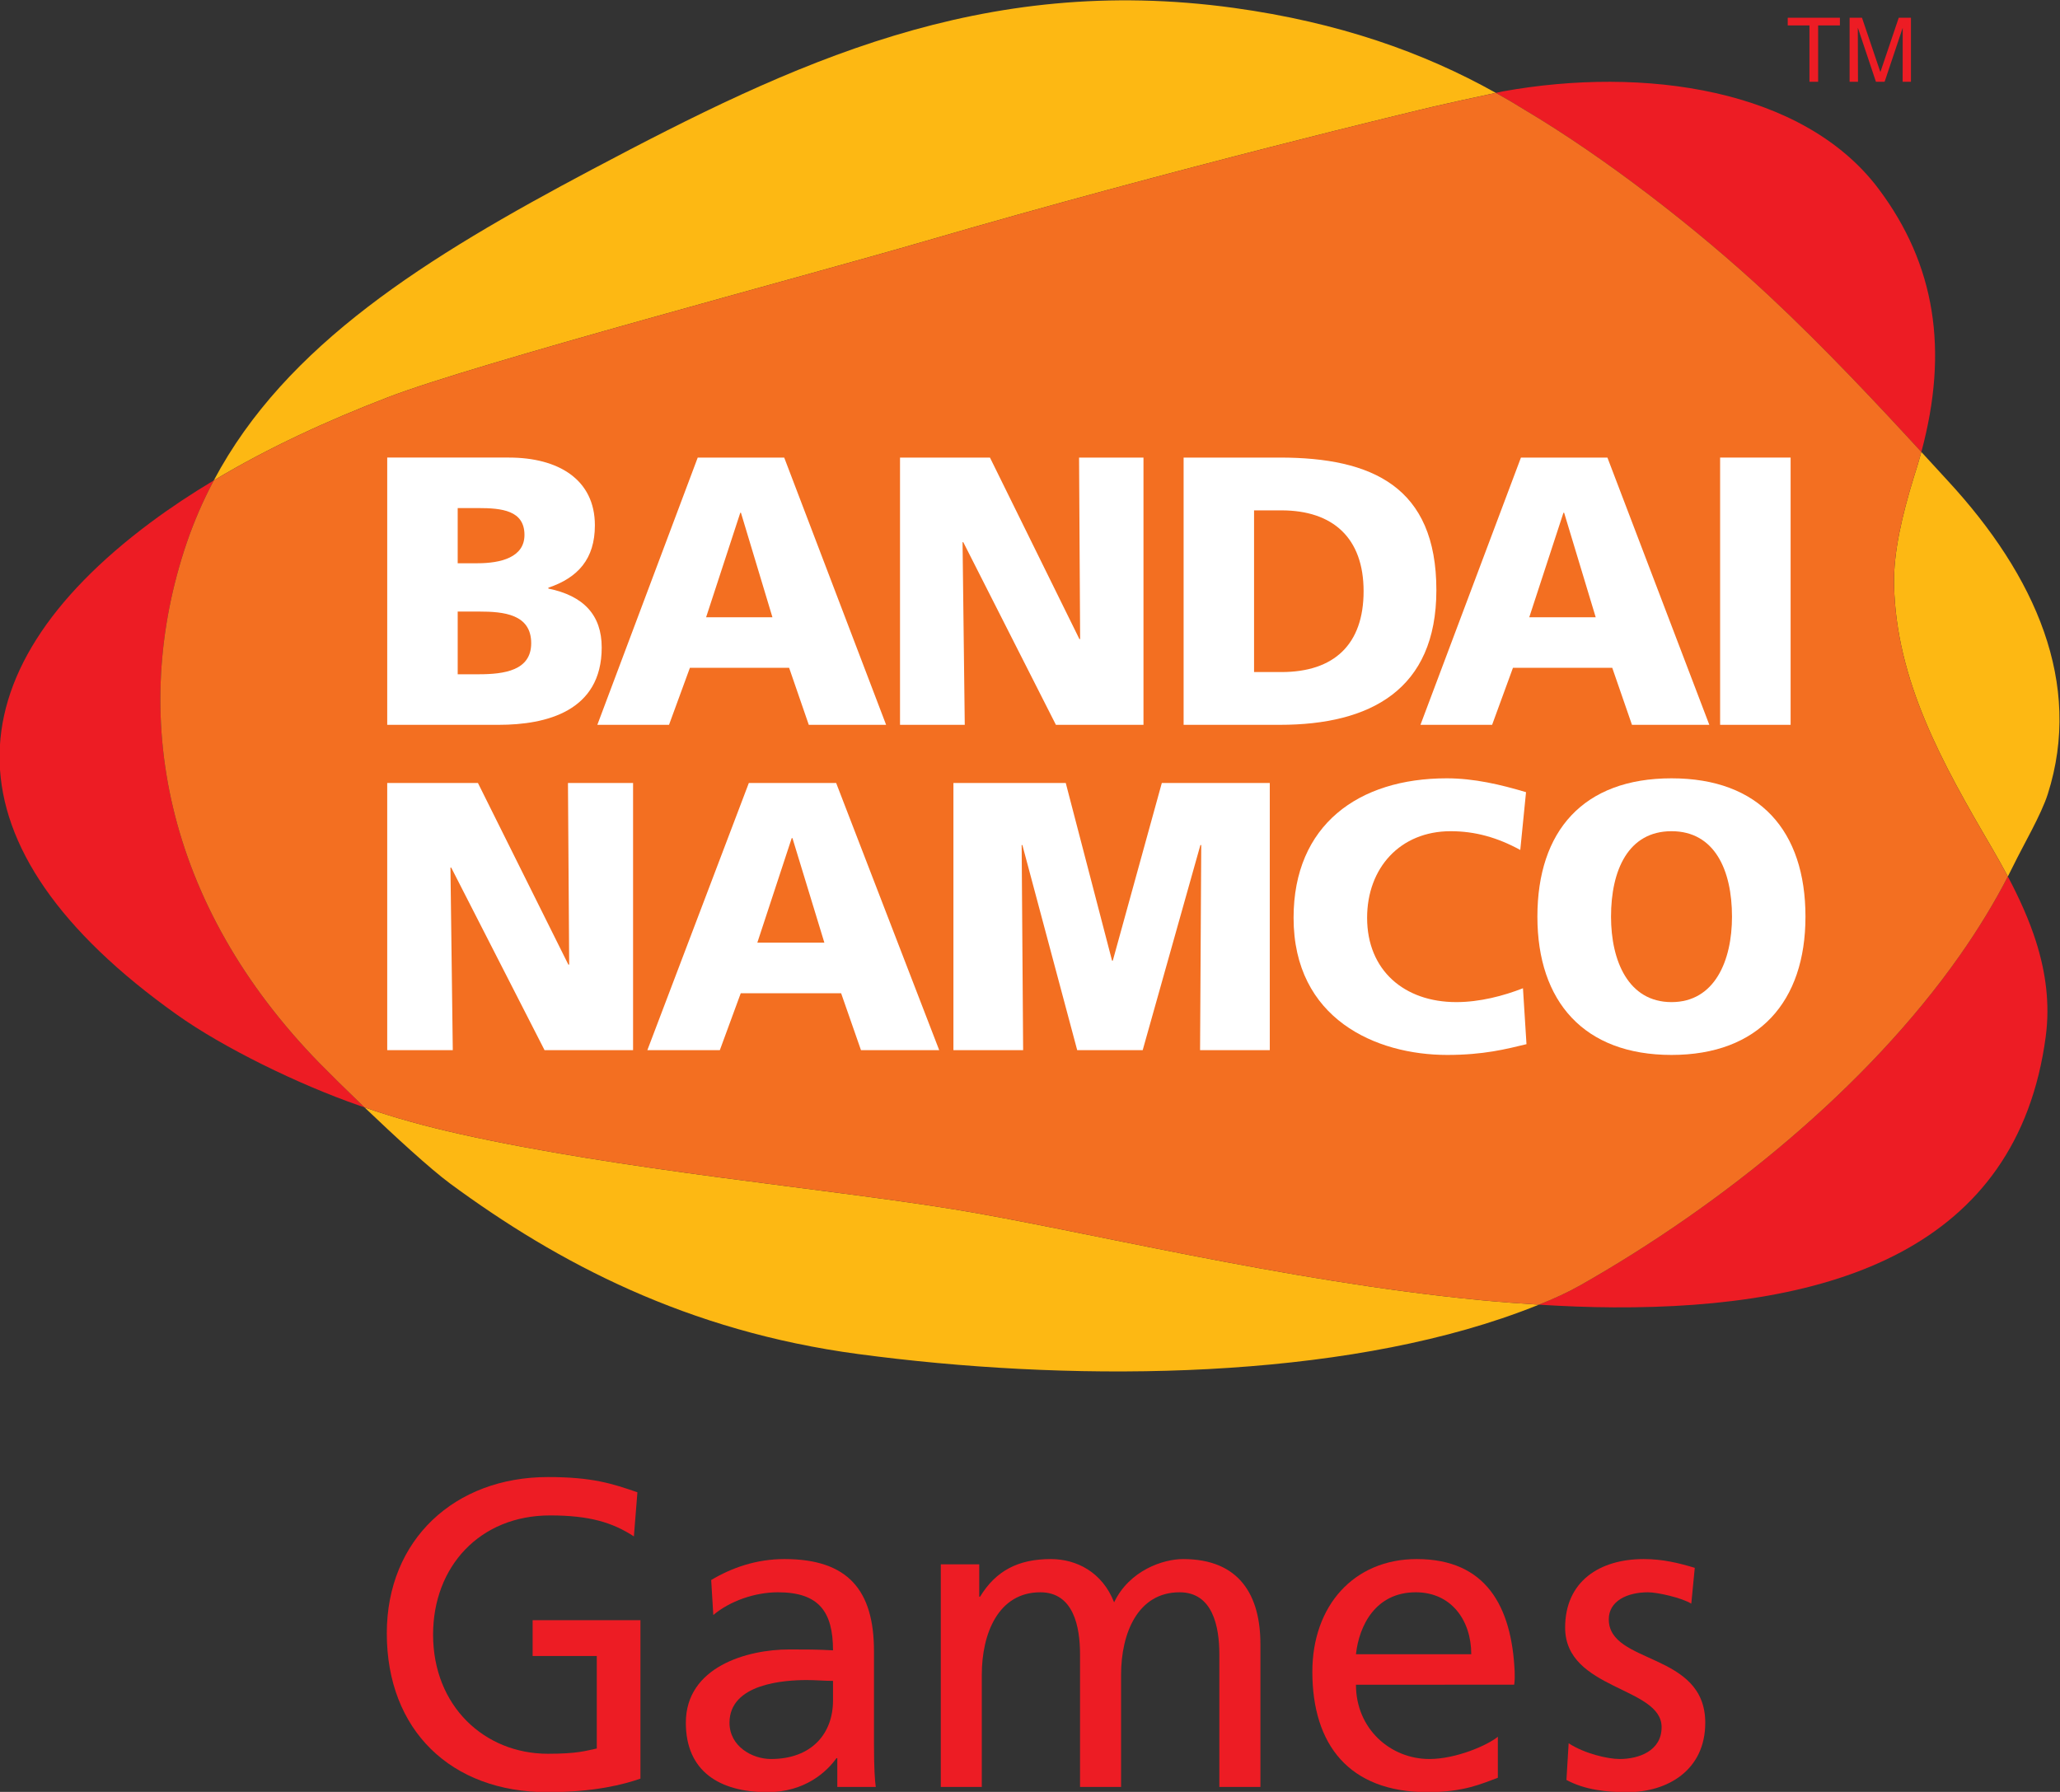 <?xml version="1.0" encoding="UTF-8" standalone="no"?>
<!-- Created with Inkscape (http://www.inkscape.org/) -->

<svg
   width="500"
   height="434.975"
   id="svg3953"
   version="1.1"
   inkscape:version="1.4 (86a8ad7, 2024-10-11)"
   sodipodi:docname="BandaiNamcoGames logo.svg"
   xmlns:inkscape="http://www.inkscape.org/namespaces/inkscape"
   xmlns:sodipodi="http://sodipodi.sourceforge.net/DTD/sodipodi-0.dtd"
   xmlns="http://www.w3.org/2000/svg"
   xmlns:svg="http://www.w3.org/2000/svg"
   xmlns:rdf="http://www.w3.org/1999/02/22-rdf-syntax-ns#"
   xmlns:cc="http://creativecommons.org/ns#"
   xmlns:dc="http://purl.org/dc/elements/1.1/">
  <rect width="100%" height="100%" fill="#333333" stroke="none"/>
  <defs
     id="defs3955">
    <inkscape:perspective
       sodipodi:type="inkscape:persp3d"
       inkscape:vp_x="0 : 611.15597 : 1"
       inkscape:vp_y="0 : 1000 : 0"
       inkscape:vp_z="744.09448 : 611.15597 : 1"
       inkscape:persp3d-origin="372.04724 : 435.76227 : 1"
       id="perspective3961" />
    <inkscape:perspective
       id="perspective3916"
       inkscape:persp3d-origin="0.5 : 85.308217 : 1"
       inkscape:vp_z="1 : 85.474884 : 1"
       inkscape:vp_y="0 : 1000 : 0"
       inkscape:vp_x="0 : 85.474884 : 1"
       sodipodi:type="inkscape:persp3d" />
    <clipPath
       clipPathUnits="userSpaceOnUse"
       id="clipPath3818">
      <path
         d="m 352.45,296.29 h 84.58 v -75.42 h -84.58 z"
         clip-rule="evenodd"
         id="path3820" />
    </clipPath>
    <clipPath
       clipPathUnits="userSpaceOnUse"
       id="clipPath3824">
      <path
         d="M 0.06,567 H 567 V 0 H 0.06 Z"
         id="path3826" />
    </clipPath>
  </defs>
  <sodipodi:namedview
     id="base"
     pagecolor="#ffffff"
     bordercolor="#666666"
     borderopacity="1.0"
     inkscape:pageopacity="0.0"
     inkscape:pageshadow="2"
     inkscape:zoom="1.979899"
     inkscape:cx="380.57497"
     inkscape:cy="180.56477"
     inkscape:document-units="px"
     inkscape:current-layer="layer1"
     showgrid="false"
     inkscape:window-width="3840"
     inkscape:window-height="2068"
     inkscape:window-x="-12"
     inkscape:window-y="-12"
     inkscape:window-maximized="1"
     borderlayer="true"
     inkscape:showpageshadow="false"
     inkscape:pagecheckerboard="0"
     inkscape:deskcolor="#d1d1d1" />
  <g
     inkscape:label="レイヤー 1"
     inkscape:groupmode="layer"
     id="layer1"
     transform="translate(-19.717,-723.096)">
    <g
       clip-path="url(#clipPath3818)"
       id="g3816"
       transform="matrix(7.357,0,0,-7.357,-2634.188,2840.733)">
      <g
         clip-path="url(#clipPath3824)"
         id="g3822">
        <path
           id="path3830"
           style="fill:#fdb813;fill-opacity:1;fill-rule:nonzero;stroke:none"
           d="m 428.292,261.642 c 1.161,3.649 -0.402,7.197 -3.296,10.331 -0.262,0.288 -0.558,0.609 -0.876,0.954 -0.074,-0.27 -0.153,-0.544 -0.245,-0.821 -0.394,-1.283 -0.676,-2.495 -0.656,-3.549 0.065,-3.176 1.597,-5.909 3.227,-8.691 0.183,-0.313 0.358,-0.629 0.528,-0.946 0.059,0.117 0.116,0.232 0.175,0.347 0.34,0.698 0.925,1.689 1.143,2.375" />
        <path
           id="path3832"
           style="fill:#fdb813;fill-opacity:1;fill-rule:nonzero;stroke:none"
           d="m 392.22,247.935 c -4.352,0.708 -10.947,1.289 -16.31,2.486 -1.132,0.254 -2.191,0.544 -3.153,0.881 0.994,-0.949 2.162,-2.024 2.83,-2.518 3.548,-2.613 7.818,-4.868 13.464,-5.622 6.774,-0.907 15.118,-0.892 21.234,1.179 0.414,0.141 0.823,0.29 1.218,0.451 -0.636,0.039 -1.277,0.087 -1.924,0.149 -6.467,0.621 -13.213,2.318 -17.359,2.994" />
        <path
           id="path3834"
           style="fill:#ed1c24;fill-opacity:1;fill-rule:nonzero;stroke:none"
           d="m 419.089,278.086 c 1.86,-1.737 3.672,-3.68 5.031,-5.159 0.908,3.362 0.461,6.188 -1.412,8.683 -2.482,3.304 -7.746,4.054 -12.396,3.214 -0.047,-0.012 -0.125,-0.025 -0.23,-0.049 0.319,-0.176 0.632,-0.361 0.937,-0.551 2.606,-1.548 5.615,-3.851 8.07,-6.138" />
        <path
           id="path3836"
           style="fill:#ed1c24;fill-opacity:1;fill-rule:nonzero;stroke:none"
           d="m 412.875,245.435 c -0.433,-0.245 -0.894,-0.453 -1.372,-0.643 0.832,-0.053 1.656,-0.085 2.463,-0.089 7.195,-0.039 13.322,1.914 14.258,8.936 0.143,1.084 0,2.118 -0.317,3.122 -0.232,0.733 -0.558,1.449 -0.933,2.159 -0.448,-0.871 -0.982,-1.746 -1.588,-2.609 -3.074,-4.375 -7.831,-8.219 -12.511,-10.876" />
        <path
           id="path3838"
           style="fill:#ed1c24;fill-opacity:1;fill-rule:nonzero;stroke:none"
           d="m 371.282,252.753 c -5.116,5.236 -6.321,11.503 -4.387,17.185 0.248,0.721 0.546,1.402 0.89,2.05 -0.723,-0.432 -1.422,-0.894 -2.09,-1.391 -6.647,-4.959 -6.907,-10.704 0.865,-16.231 1.519,-1.083 4.008,-2.306 6.037,-3.009 0.053,-0.016 0.109,-0.036 0.16,-0.055 -0.609,0.585 -1.155,1.124 -1.475,1.451" />
        <path
           id="path3840"
           style="fill:#fdb813;fill-opacity:1;fill-rule:nonzero;stroke:none"
           d="m 391.284,279.892 c 8.227,2.401 16.391,4.35 16.762,4.435 0.268,0.063 1.477,0.332 2.036,0.448 -2.391,1.341 -5.195,2.328 -8.644,2.804 -8.325,1.144 -14.543,-1.818 -21.174,-5.331 -5.469,-2.899 -10.101,-5.776 -12.479,-10.26 1.81,1.088 3.77,1.981 5.748,2.744 2.947,1.134 13.728,3.984 17.751,5.16" />
        <path
           id="path3842"
           style="fill:#f36f21;fill-opacity:1;fill-rule:nonzero;stroke:none"
           d="m 426.446,259.866 c -1.63,2.782 -3.162,5.515 -3.227,8.691 -0.02,1.054 0.262,2.266 0.656,3.549 0.092,0.277 0.171,0.551 0.245,0.821 -1.359,1.479 -3.171,3.422 -5.031,5.159 -2.455,2.287 -5.464,4.59 -8.07,6.138 -0.305,0.19 -0.618,0.375 -0.937,0.551 -0.559,-0.116 -1.768,-0.385 -2.036,-0.448 -0.371,-0.085 -8.535,-2.034 -16.762,-4.435 -4.023,-1.176 -14.804,-4.026 -17.751,-5.16 -1.978,-0.763 -3.938,-1.656 -5.748,-2.744 -0.344,-0.648 -0.642,-1.329 -0.89,-2.05 -1.934,-5.682 -0.729,-11.949 4.387,-17.185 0.32,-0.327 0.866,-0.866 1.475,-1.451 0.962,-0.337 2.021,-0.627 3.153,-0.881 5.363,-1.197 11.958,-1.778 16.31,-2.486 4.146,-0.676 10.892,-2.373 17.359,-2.994 0.647,-0.062 1.288,-0.11 1.924,-0.149 0.478,0.19 0.939,0.398 1.372,0.643 4.68,2.657 9.437,6.501 12.511,10.876 0.606,0.863 1.14,1.738 1.588,2.609 -0.17,0.317 -0.345,0.633 -0.528,0.946" />
        <path
           id="path3844"
           style="fill:#ffffff;fill-opacity:1;fill-rule:nonzero;stroke:none"
           d="m 375.832,267.661 h 0.713 c 0.801,0 1.712,-0.085 1.712,-1.044 0,-0.901 -0.885,-1.025 -1.735,-1.025 h -0.69 z m -2.325,-3.737 h 3.68 c 1.562,0 3.396,0.445 3.396,2.551 0,1.074 -0.599,1.707 -1.76,1.945 v 0.028 c 0.973,0.329 1.535,0.946 1.535,2.059 0,1.517 -1.213,2.235 -2.835,2.235 h -4.016 z m 2.325,7.152 h 0.675 c 0.778,0 1.528,-0.076 1.528,-0.887 0,-0.743 -0.79,-0.934 -1.551,-0.934 h -0.652 v 1.821" />
        <path
           id="path3846"
           style="fill:#ffffff;fill-opacity:1;fill-rule:nonzero;stroke:none"
           d="m 386.216,267.472 h -2.189 l 1.128,3.449 h 0.022 z m -5.777,-3.548 h 2.365 l 0.689,1.882 h 3.273 l 0.649,-1.882 h 2.551 l -3.362,8.818 h -2.853 l -3.312,-8.818" />
        <path
           id="path3848"
           style="fill:#ffffff;fill-opacity:1;fill-rule:nonzero;stroke:none"
           d="m 390.425,272.742 h 2.967 l 2.951,-5.988 h 0.024 l -0.035,5.988 h 2.125 v -8.818 h -2.889 l -3.056,6.026 h -0.024 l 0.073,-6.026 h -2.136 v 8.818" />
        <path
           id="path3850"
           style="fill:#ffffff;fill-opacity:1;fill-rule:nonzero;stroke:none"
           d="m 402.105,271 h 0.903 c 1.699,0 2.711,-0.91 2.711,-2.667 0,-1.757 -0.974,-2.668 -2.711,-2.668 h -0.903 z m -2.324,-7.076 h 3.177 c 2.974,0 5.162,1.15 5.162,4.445 0,3.414 -2.125,4.373 -5.162,4.373 h -3.177 v -8.818" />
        <path
           id="path3852"
           style="fill:#ffffff;fill-opacity:1;fill-rule:nonzero;stroke:none"
           d="m 413.377,267.472 h -2.193 l 1.128,3.449 h 0.023 z m -5.782,-3.548 h 2.364 l 0.688,1.882 h 3.275 l 0.651,-1.882 h 2.552 l -3.362,8.818 h -2.853 l -3.315,-8.818" />
        <path
           id="path3854"
           style="fill:#ffffff;fill-opacity:1;fill-rule:nonzero;stroke:none"
           d="m 417.481,272.742 h 2.326 v -8.818 h -2.326 z" />
        <path
           id="path3856"
           style="fill:#ffffff;fill-opacity:1;fill-rule:nonzero;stroke:none"
           d="m 373.507,262.005 h 2.993 l 2.982,-5.991 h 0.028 l -0.04,5.991 h 2.148 v -8.816 h -2.92 l -3.08,6.025 h -0.025 l 0.077,-6.025 h -2.163 v 8.816" />
        <path
           id="path3858"
           style="fill:#ffffff;fill-opacity:1;fill-rule:nonzero;stroke:none"
           d="m 387.929,256.736 h -2.212 l 1.135,3.45 h 0.024 z m -5.84,-3.547 h 2.391 l 0.69,1.878 h 3.312 l 0.655,-1.878 h 2.581 l -3.4,8.816 h -2.881 l -3.348,-8.816" />
        <path
           id="path3860"
           style="fill:#ffffff;fill-opacity:1;fill-rule:nonzero;stroke:none"
           d="m 392.187,262.005 h 3.706 l 1.527,-5.862 h 0.025 l 1.617,5.862 h 3.562 v -8.816 h -2.3 l 0.039,6.768 h -0.028 l -1.904,-6.768 h -2.16 l -1.809,6.768 h -0.024 l 0.049,-6.768 h -2.3 v 8.816" />
        <path
           id="path3862"
           style="fill:#ffffff;fill-opacity:1;fill-rule:nonzero;stroke:none"
           d="m 411.093,253.387 c -0.671,-0.162 -1.415,-0.355 -2.616,-0.355 -2.352,0 -5.068,1.189 -5.068,4.525 0,3.068 2.147,4.602 5.052,4.602 0.899,0 1.77,-0.204 2.617,-0.457 l -0.19,-1.907 c -0.756,0.413 -1.49,0.619 -2.297,0.619 -1.668,0 -2.756,-1.215 -2.756,-2.857 0,-1.733 1.225,-2.782 2.944,-2.782 0.77,0 1.553,0.205 2.198,0.457 l 0.116,-1.845" />
        <path
           id="path3864"
           style="fill:#ffffff;fill-opacity:1;fill-rule:nonzero;stroke:none"
           d="m 413.882,257.594 c 0,1.531 0.567,2.82 1.996,2.82 1.426,0 1.995,-1.289 1.995,-2.82 0,-1.451 -0.569,-2.819 -1.995,-2.819 -1.429,0 -1.996,1.368 -1.996,2.819 z m -2.429,0 c 0,-2.804 1.541,-4.562 4.425,-4.562 2.876,0 4.419,1.758 4.419,4.562 0,2.829 -1.514,4.565 -4.419,4.565 -2.909,0 -4.425,-1.736 -4.425,-4.565" />
        <path
           id="path3866"
           style="fill:#ed1c24;fill-opacity:1;fill-rule:nonzero;stroke:none"
           d="m 419.712,287.254 h 1.721 V 287 h -0.718 v -1.859 h -0.286 V 287 h -0.717 v 0.254" />
        <path
           id="path3868"
           style="fill:#ed1c24;fill-opacity:1;fill-rule:nonzero;stroke:none"
           d="m 423.505,286.916 h -0.002 l -0.595,-1.775 h -0.286 l -0.592,1.77 h -0.006 l 0.006,-1.77 h -0.277 v 2.113 h 0.409 l 0.604,-1.787 h 0.004 l 0.604,1.787 h 0.403 v -2.113 h -0.274 l 0.002,1.775" />
        <path
           id="path3870"
           style="fill:#ed1c24;fill-opacity:1;fill-rule:nonzero;stroke:none"
           d="m 381.645,237.146 c -0.707,0.461 -1.469,0.692 -2.765,0.692 -2.318,0 -3.86,-1.686 -3.86,-3.933 0,-2.362 1.7,-3.931 3.788,-3.931 0.994,0 1.252,0.101 1.613,0.173 v 3.053 h -2.117 v 1.181 h 3.557 v -5.228 c -0.546,-0.187 -1.498,-0.446 -3.069,-0.446 -3.182,0 -5.299,2.046 -5.299,5.241 0,3.097 2.248,5.156 5.315,5.156 1.47,0 2.117,-0.215 2.953,-0.502 l -0.116,-1.456" />
        <path
           id="path3872"
           style="fill:#ed1c24;fill-opacity:1;fill-rule:nonzero;stroke:none"
           d="m 388.214,231.73 c 0,-1.094 -0.707,-1.929 -2.047,-1.929 -0.619,0 -1.368,0.418 -1.368,1.196 0,1.295 1.816,1.409 2.55,1.409 0.288,0 0.575,-0.027 0.865,-0.027 v -0.649 m -3.949,2.823 c 0.549,0.46 1.369,0.749 2.133,0.749 1.354,0 1.816,-0.646 1.816,-1.915 -0.535,0.029 -0.909,0.029 -1.441,0.029 -1.398,0 -3.414,-0.576 -3.414,-2.419 0,-1.6 1.109,-2.29 2.694,-2.29 1.237,0 1.958,0.675 2.275,1.122 h 0.028 v -0.95 h 1.269 c -0.03,0.216 -0.059,0.604 -0.059,1.441 v 3.038 c 0,2.003 -0.849,3.04 -2.951,3.04 -0.938,0 -1.745,-0.289 -2.42,-0.691 l 0.07,-1.154" />
        <path
           id="path3874"
           style="fill:#ed1c24;fill-opacity:1;fill-rule:nonzero;stroke:none"
           d="m 391.77,236.225 h 1.268 v -1.068 h 0.028 c 0.519,0.852 1.254,1.241 2.333,1.241 0.851,0 1.7,-0.433 2.089,-1.427 0.505,1.053 1.614,1.427 2.277,1.427 1.871,0 2.55,-1.21 2.55,-2.808 v -4.711 h -1.355 v 4.378 c 0,0.908 -0.215,2.045 -1.311,2.045 -1.383,0 -1.931,-1.354 -1.931,-2.722 v -3.701 h -1.354 v 4.378 c 0,0.908 -0.214,2.045 -1.31,2.045 -1.382,0 -1.931,-1.354 -1.931,-2.722 v -3.701 h -1.353 v 7.346" />
        <path
           id="path3876"
           style="fill:#ed1c24;fill-opacity:1;fill-rule:nonzero;stroke:none"
           d="m 405.467,233.257 c 0.103,0.951 0.65,2.045 1.974,2.045 1.167,0 1.83,-0.921 1.83,-2.045 h -3.804 m 4.681,-2.721 c -0.329,-0.274 -1.366,-0.735 -2.26,-0.735 -1.281,0 -2.421,0.993 -2.421,2.45 l 5.22,0.003 c 0.021,0.144 0.021,0.286 0.016,0.427 -0.097,2.145 -0.936,3.717 -3.231,3.717 -2.075,0 -3.444,-1.541 -3.444,-3.717 0,-2.391 1.195,-3.974 3.803,-3.974 1.209,0 1.799,0.287 2.317,0.475 v 1.354" />
        <path
           id="path3878"
           style="fill:#ed1c24;fill-opacity:1;fill-rule:nonzero;stroke:none"
           d="m 412.484,230.32 c 0.532,-0.346 1.296,-0.519 1.683,-0.519 0.621,0 1.384,0.26 1.384,1.051 0,1.339 -3.183,1.224 -3.183,3.284 0,1.527 1.137,2.262 2.592,2.262 0.633,0 1.153,-0.13 1.685,-0.289 l -0.115,-1.182 c -0.302,0.189 -1.109,0.375 -1.427,0.375 -0.691,0 -1.295,-0.289 -1.295,-0.892 0,-1.499 3.183,-1.065 3.183,-3.413 0,-1.572 -1.253,-2.29 -2.565,-2.29 -0.691,0 -1.396,0.071 -2.015,0.403 l 0.073,1.21" />
      </g>
    </g>
  </g>
</svg>
